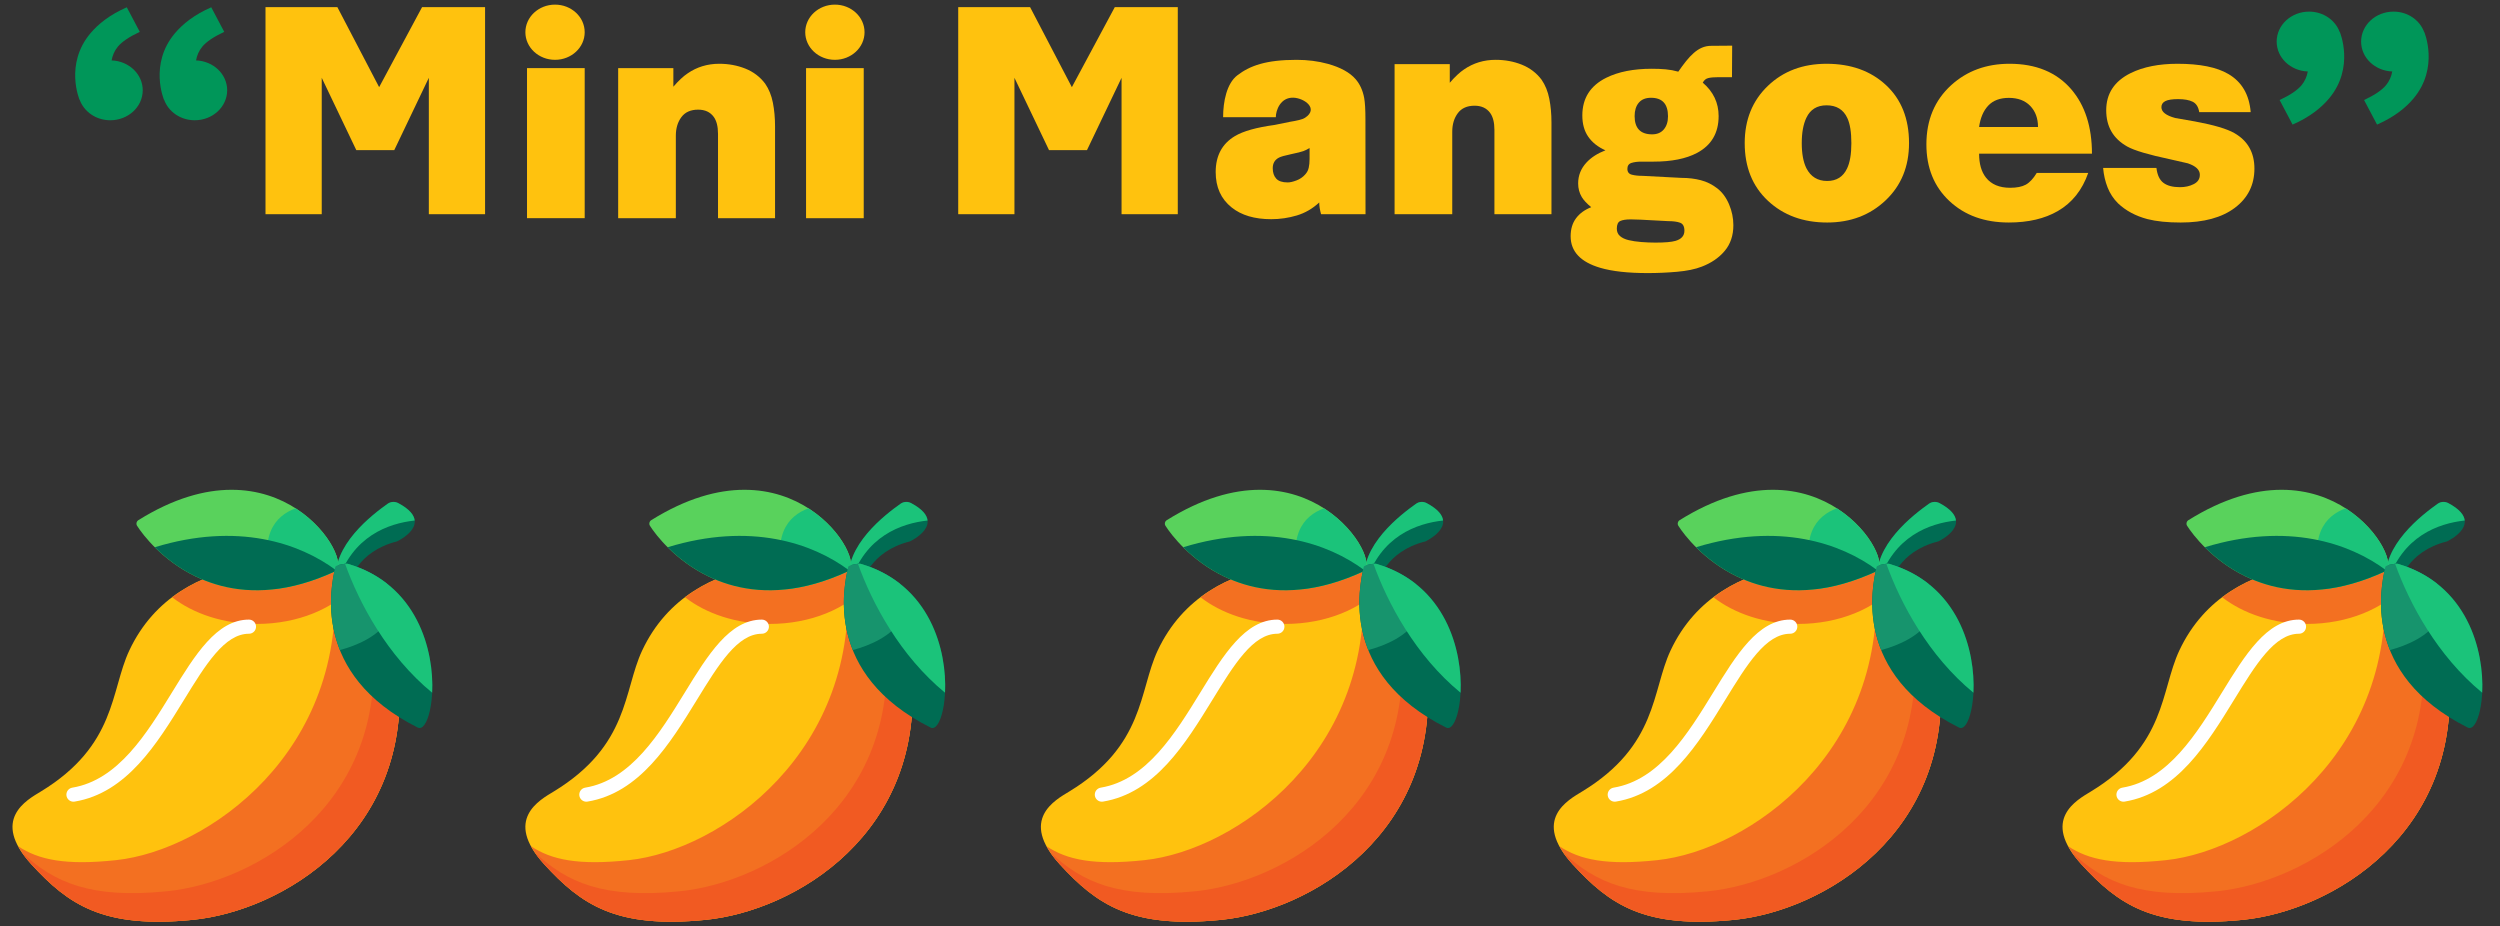 <?xml version="1.0" encoding="UTF-8"?><svg id="Layer_1" xmlns="http://www.w3.org/2000/svg" viewBox="0 0 530.207 196.459"><rect x="0" y="0" width="530.207" height="196.459" fill="#333333" stroke="none"/><defs><style>.cls-1{fill:#006c53;}.cls-2{fill:#009659;}.cls-3{fill:#f15a22;}.cls-4{fill:#59d25c;}.cls-5{fill:#fff;}.cls-6{fill:#ffc20e;}.cls-7{fill:#1bc37a;}.cls-8{fill:#17946d;}.cls-9{fill:#f37021;}</style></defs><path class="cls-6" d="M71.005,121.193c-3.459-2.068-32.908-6.051-43.596,16.793-3.987,8.522-2.708,20.112-18.726,29.868-2.941,1.791-10.742,5.926-2.039,15.435,7.863,8.591,15.289,13.688,34.219,11.795,18.892-1.889,46.764-18.295,43.684-52.712-.524-5.857-3.932-15.435-13.542-21.179Z"/><path class="cls-9" d="M84.547,142.372c-.524-5.857-3.932-15.435-13.542-21.179-.072-.043-.171-.088-.265-.132.028.236.06.473.079.707,3.15,37.63-26.865,58.588-46.186,60.653-10.742,1.148-16.464-.059-20.805-2.963.634,1.169,1.544,2.441,2.816,3.831,7.863,8.591,15.289,13.688,34.219,11.795,18.892-1.889,46.764-18.295,43.684-52.712Z"/><path class="cls-3" d="M84.547,142.372c-.458-5.119-3.12-13.081-10.2-18.84,3.038,4.519,4.38,9.306,4.691,12.783,3.08,34.417-24.791,50.822-43.684,52.712-16.122,1.612-23.896-1.856-30.706-8.225.538.786,1.196,1.614,1.996,2.488,7.863,8.591,15.289,13.688,34.219,11.795,18.892-1.889,46.764-18.295,43.684-52.712Z"/><path class="cls-9" d="M75.115,124.2c-1.227-1.076-2.582-2.094-4.11-3.007-2.713-1.621-21.408-4.416-34.505,5.47,4.469,3.472,10.859,5.662,17.981,5.662,8.687,0,16.296-3.246,20.633-8.124Z"/><path class="cls-5" d="M15.58,170.026c-.721,0-1.356-.521-1.478-1.254-.135-.817.418-1.589,1.234-1.723,9.721-1.608,15.782-11.477,21.13-20.184,4.883-7.949,9.494-15.457,16.336-15.457h.001c.828,0,1.499.671,1.499,1.499s-.671,1.499-1.499,1.499h0c-5.165,0-9.159,6.5-13.782,14.029-5.684,9.253-12.126,19.74-23.195,21.571-.083.015-.165.021-.246.021Z"/><path class="cls-1" d="M82.217,106.836c-3.11,2.211-12.01,8.889-10.908,16.695h2.845s1.456-6.553,10.047-8.708c0,0,8.284-3.835.277-8.117-.717-.383-1.599-.341-2.262.13Z"/><path class="cls-7" d="M71.592,123.531c3.086-9.825,10.781-12.529,16.357-13.137-.112-1.125-1.035-2.385-3.471-3.688-.717-.383-1.599-.342-2.261.13-3.11,2.211-12.01,8.889-10.908,16.695h.284Z"/><path class="cls-4" d="M71.005,121.193c4.404-2.036-11.826-29.492-41.655-10.875-.405.253-.531.791-.277,1.195,2.53,4.011,16.595,21.394,41.931,9.68Z"/><path class="cls-1" d="M88.603,154.308c3.987,1.995,8.024-28.044-14.842-34.735-.418-.122-2.555.249-2.647.66-.919,4.083-5.205,22.721,17.49,34.076Z"/><path class="cls-7" d="M62.688,107.809c-4.262,1.558-8.375,5.808-4.467,17.145,3.883-.454,8.142-1.616,12.784-3.762,2.234-1.033-.85-8.601-8.317-13.384Z"/><path class="cls-1" d="M32.825,116.058c6.092,6.076,18.852,14.071,38.181,5.135.118-.055.215-.136.303-.226-7.767-5.795-20.93-10.274-38.484-4.908Z"/><path class="cls-8" d="M71.114,120.232c-.535,2.378-2.203,9.695.973,17.634,3.592-.968,8.291-2.91,10.494-6.708,1.194-2.059.704-4.711-.535-7.385-2.261-1.772-4.985-3.235-8.285-4.201-.418-.122-2.555.249-2.647.66Z"/><path class="cls-7" d="M91.651,146.912c.441-8.875-3.075-23.004-17.89-27.339-.105-.031-.317-.03-.578-.006,3.007,8.384,8.945,19.517,18.469,27.345Z"/><path class="cls-6" d="M179.777,121.193c-3.459-2.068-32.908-6.051-43.596,16.793-3.987,8.522-2.708,20.112-18.726,29.868-2.941,1.791-10.742,5.926-2.039,15.435,7.863,8.591,15.289,13.688,34.219,11.795,18.892-1.889,46.764-18.295,43.684-52.712-.524-5.857-3.932-15.435-13.542-21.179Z"/><path class="cls-9" d="M193.319,142.372c-.524-5.857-3.932-15.435-13.542-21.179-.072-.043-.171-.088-.265-.132.028.236.06.473.079.707,3.15,37.63-26.865,58.588-46.186,60.653-10.742,1.148-16.464-.059-20.805-2.963.634,1.169,1.544,2.441,2.816,3.831,7.863,8.591,15.289,13.688,34.219,11.795,18.892-1.889,46.764-18.295,43.684-52.712Z"/><path class="cls-3" d="M193.319,142.372c-.458-5.119-3.12-13.081-10.2-18.84,3.038,4.519,4.38,9.306,4.691,12.783,3.08,34.417-24.791,50.822-43.684,52.712-16.122,1.612-23.896-1.856-30.706-8.225.538.786,1.196,1.614,1.996,2.488,7.863,8.591,15.289,13.688,34.219,11.795,18.892-1.889,46.764-18.295,43.684-52.712Z"/><path class="cls-9" d="M183.887,124.2c-1.227-1.076-2.582-2.094-4.11-3.007-2.713-1.621-21.408-4.416-34.505,5.47,4.469,3.472,10.859,5.662,17.981,5.662,8.687,0,16.296-3.246,20.633-8.124Z"/><path class="cls-5" d="M124.352,170.026c-.721,0-1.356-.521-1.478-1.254-.135-.817.418-1.589,1.234-1.723,9.721-1.608,15.782-11.477,21.13-20.184,4.883-7.949,9.494-15.457,16.336-15.457h.001c.828,0,1.499.671,1.499,1.499s-.671,1.499-1.499,1.499h0c-5.165,0-9.159,6.5-13.782,14.029-5.684,9.253-12.126,19.74-23.195,21.571-.083.015-.165.021-.246.021Z"/><path class="cls-1" d="M190.989,106.836c-3.11,2.211-12.01,8.889-10.908,16.695h2.845s1.456-6.553,10.047-8.708c0,0,8.284-3.835.277-8.117-.717-.383-1.599-.341-2.262.13Z"/><path class="cls-7" d="M180.365,123.531c3.086-9.825,10.781-12.529,16.357-13.137-.112-1.125-1.035-2.385-3.471-3.688-.717-.383-1.599-.342-2.261.13-3.11,2.211-12.01,8.889-10.908,16.695h.284Z"/><path class="cls-4" d="M179.777,121.193c4.404-2.036-11.826-29.492-41.655-10.875-.405.253-.531.791-.277,1.195,2.53,4.011,16.595,21.394,41.931,9.68Z"/><path class="cls-1" d="M197.376,154.308c3.987,1.995,8.024-28.044-14.842-34.735-.418-.122-2.555.249-2.647.66-.919,4.083-5.205,22.721,17.49,34.076Z"/><path class="cls-7" d="M171.461,107.809c-4.262,1.558-8.375,5.808-4.467,17.145,3.883-.454,8.142-1.616,12.784-3.762,2.234-1.033-.85-8.601-8.317-13.384Z"/><path class="cls-1" d="M141.597,116.058c6.092,6.076,18.852,14.071,38.181,5.135.118-.055.215-.136.303-.226-7.767-5.795-20.93-10.274-38.484-4.908Z"/><path class="cls-8" d="M179.886,120.232c-.535,2.378-2.203,9.695.973,17.634,3.592-.968,8.291-2.91,10.494-6.708,1.194-2.059.704-4.711-.535-7.385-2.261-1.772-4.985-3.235-8.285-4.201-.418-.122-2.555.249-2.647.66Z"/><path class="cls-7" d="M200.423,146.912c.441-8.875-3.075-23.004-17.89-27.339-.105-.031-.317-.03-.578-.006,3.007,8.384,8.945,19.517,18.469,27.345Z"/><path class="cls-6" d="M289.11,121.193c-3.459-2.068-32.908-6.051-43.596,16.793-3.987,8.522-2.708,20.112-18.726,29.868-2.941,1.791-10.742,5.926-2.039,15.435,7.863,8.591,15.289,13.688,34.219,11.795,18.892-1.889,46.764-18.295,43.684-52.712-.524-5.857-3.932-15.435-13.542-21.179Z"/><path class="cls-9" d="M302.652,142.372c-.524-5.857-3.932-15.435-13.542-21.179-.072-.043-.171-.088-.265-.132.028.236.06.473.079.707,3.15,37.63-26.865,58.588-46.186,60.653-10.742,1.148-16.464-.059-20.805-2.963.634,1.169,1.544,2.441,2.816,3.831,7.863,8.591,15.289,13.688,34.219,11.795,18.892-1.889,46.764-18.295,43.684-52.712Z"/><path class="cls-3" d="M302.652,142.372c-.458-5.119-3.12-13.081-10.2-18.84,3.038,4.519,4.38,9.306,4.691,12.783,3.08,34.417-24.791,50.822-43.684,52.712-16.122,1.612-23.896-1.856-30.706-8.225.538.786,1.196,1.614,1.996,2.488,7.863,8.591,15.289,13.688,34.219,11.795,18.892-1.889,46.764-18.295,43.684-52.712Z"/><path class="cls-9" d="M293.219,124.2c-1.227-1.076-2.582-2.094-4.11-3.007-2.713-1.621-21.408-4.416-34.505,5.47,4.469,3.472,10.859,5.662,17.981,5.662,8.687,0,16.296-3.246,20.633-8.124Z"/><path class="cls-5" d="M233.685,170.026c-.721,0-1.356-.521-1.478-1.254-.135-.817.418-1.589,1.234-1.723,9.721-1.608,15.782-11.477,21.13-20.184,4.883-7.949,9.494-15.457,16.336-15.457h.001c.828,0,1.499.671,1.499,1.499s-.671,1.499-1.499,1.499h0c-5.165,0-9.159,6.5-13.782,14.029-5.684,9.253-12.126,19.74-23.195,21.571-.083.015-.165.021-.246.021Z"/><path class="cls-1" d="M300.322,106.836c-3.11,2.211-12.01,8.889-10.908,16.695h2.845s1.456-6.553,10.047-8.708c0,0,8.284-3.835.277-8.117-.717-.383-1.599-.341-2.262.13Z"/><path class="cls-7" d="M289.697,123.531c3.086-9.825,10.781-12.529,16.357-13.137-.112-1.125-1.035-2.385-3.471-3.688-.717-.383-1.599-.342-2.261.13-3.11,2.211-12.01,8.889-10.908,16.695h.284Z"/><path class="cls-4" d="M289.11,121.193c4.404-2.036-11.826-29.492-41.655-10.875-.405.253-.531.791-.277,1.195,2.53,4.011,16.595,21.394,41.931,9.68Z"/><path class="cls-1" d="M306.708,154.308c3.987,1.995,8.024-28.044-14.842-34.735-.418-.122-2.555.249-2.647.66-.919,4.083-5.205,22.721,17.49,34.076Z"/><path class="cls-7" d="M280.793,107.809c-4.262,1.558-8.375,5.808-4.467,17.145,3.883-.454,8.142-1.616,12.784-3.762,2.234-1.033-.85-8.601-8.317-13.384Z"/><path class="cls-1" d="M250.929,116.058c6.092,6.076,18.852,14.071,38.181,5.135.118-.055.215-.136.303-.226-7.767-5.795-20.93-10.274-38.484-4.908Z"/><path class="cls-8" d="M289.219,120.232c-.535,2.378-2.203,9.695.973,17.634,3.592-.968,8.291-2.91,10.494-6.708,1.194-2.059.704-4.711-.535-7.385-2.261-1.772-4.985-3.235-8.285-4.201-.418-.122-2.555.249-2.647.66Z"/><path class="cls-7" d="M309.756,146.912c.441-8.875-3.075-23.004-17.89-27.339-.105-.031-.317-.03-.578-.006,3.007,8.384,8.945,19.517,18.469,27.345Z"/><path class="cls-6" d="M397.882,121.193c-3.459-2.068-32.908-6.051-43.596,16.793-3.987,8.522-2.708,20.112-18.726,29.868-2.941,1.791-10.742,5.926-2.039,15.435,7.863,8.591,15.289,13.688,34.219,11.795,18.892-1.889,46.764-18.295,43.684-52.712-.524-5.857-3.932-15.435-13.542-21.179Z"/><path class="cls-9" d="M411.424,142.372c-.524-5.857-3.932-15.435-13.542-21.179-.072-.043-.171-.088-.265-.132.028.236.06.473.079.707,3.15,37.63-26.865,58.588-46.186,60.653-10.742,1.148-16.464-.059-20.805-2.963.634,1.169,1.544,2.441,2.816,3.831,7.863,8.591,15.289,13.688,34.219,11.795,18.892-1.889,46.764-18.295,43.684-52.712Z"/><path class="cls-3" d="M411.424,142.372c-.458-5.119-3.12-13.081-10.2-18.84,3.038,4.519,4.38,9.306,4.691,12.783,3.08,34.417-24.791,50.822-43.684,52.712-16.122,1.612-23.896-1.856-30.706-8.225.538.786,1.196,1.614,1.996,2.488,7.863,8.591,15.289,13.688,34.219,11.795,18.892-1.889,46.764-18.295,43.684-52.712Z"/><path class="cls-9" d="M401.992,124.2c-1.227-1.076-2.582-2.094-4.11-3.007-2.713-1.621-21.408-4.416-34.505,5.47,4.469,3.472,10.859,5.662,17.981,5.662,8.687,0,16.296-3.246,20.633-8.124Z"/><path class="cls-5" d="M342.457,170.026c-.721,0-1.356-.521-1.478-1.254-.135-.817.418-1.589,1.234-1.723,9.721-1.608,15.782-11.477,21.13-20.184,4.883-7.949,9.494-15.457,16.336-15.457h.001c.828,0,1.499.671,1.499,1.499s-.671,1.499-1.499,1.499h0c-5.165,0-9.159,6.5-13.782,14.029-5.684,9.253-12.126,19.74-23.195,21.571-.083.015-.165.021-.246.021Z"/><path class="cls-1" d="M409.094,106.836c-3.11,2.211-12.01,8.889-10.908,16.695h2.845s1.456-6.553,10.047-8.708c0,0,8.284-3.835.277-8.117-.717-.383-1.599-.341-2.262.13Z"/><path class="cls-7" d="M398.469,123.531c3.086-9.825,10.781-12.529,16.357-13.137-.112-1.125-1.035-2.385-3.471-3.688-.717-.383-1.599-.342-2.261.13-3.11,2.211-12.01,8.889-10.908,16.695h.284Z"/><path class="cls-4" d="M397.882,121.193c4.404-2.036-11.826-29.492-41.655-10.875-.405.253-.531.791-.277,1.195,2.53,4.011,16.595,21.394,41.931,9.68Z"/><path class="cls-1" d="M415.48,154.308c3.987,1.995,8.024-28.044-14.842-34.735-.418-.122-2.555.249-2.647.66-.919,4.083-5.205,22.721,17.49,34.076Z"/><path class="cls-7" d="M389.565,107.809c-4.262,1.558-8.375,5.808-4.467,17.145,3.883-.454,8.142-1.616,12.784-3.762,2.234-1.033-.85-8.601-8.317-13.384Z"/><path class="cls-1" d="M359.702,116.058c6.092,6.076,18.852,14.071,38.181,5.135.118-.055.215-.136.303-.226-7.767-5.795-20.93-10.274-38.484-4.908Z"/><path class="cls-8" d="M397.991,120.232c-.535,2.378-2.203,9.695.973,17.634,3.592-.968,8.291-2.91,10.494-6.708,1.194-2.059.704-4.711-.535-7.385-2.261-1.772-4.985-3.235-8.285-4.201-.418-.122-2.555.249-2.647.66Z"/><path class="cls-7" d="M418.528,146.912c.441-8.875-3.075-23.004-17.89-27.339-.105-.031-.317-.03-.578-.006,3.007,8.384,8.945,19.517,18.469,27.345Z"/><path class="cls-6" d="M505.781,121.193c-3.459-2.068-32.908-6.051-43.596,16.793-3.987,8.522-2.708,20.112-18.726,29.868-2.941,1.791-10.742,5.926-2.039,15.435,7.863,8.591,15.289,13.688,34.219,11.795,18.892-1.889,46.764-18.295,43.684-52.712-.524-5.857-3.932-15.435-13.542-21.179Z"/><path class="cls-9" d="M519.323,142.372c-.524-5.857-3.932-15.435-13.542-21.179-.072-.043-.171-.088-.265-.132.028.236.06.473.079.707,3.15,37.63-26.865,58.588-46.186,60.653-10.742,1.148-16.464-.059-20.805-2.963.634,1.169,1.544,2.441,2.816,3.831,7.863,8.591,15.289,13.688,34.219,11.795,18.892-1.889,46.764-18.295,43.684-52.712Z"/><path class="cls-3" d="M519.323,142.372c-.458-5.119-3.12-13.081-10.2-18.84,3.038,4.519,4.38,9.306,4.691,12.783,3.08,34.417-24.791,50.822-43.684,52.712-16.122,1.612-23.896-1.856-30.706-8.225.538.786,1.196,1.614,1.996,2.488,7.863,8.591,15.289,13.688,34.219,11.795,18.892-1.889,46.764-18.295,43.684-52.712Z"/><path class="cls-9" d="M509.89,124.2c-1.227-1.076-2.582-2.094-4.11-3.007-2.713-1.621-21.408-4.416-34.505,5.47,4.469,3.472,10.859,5.662,17.981,5.662,8.687,0,16.296-3.246,20.633-8.124Z"/><path class="cls-5" d="M450.356,170.026c-.721,0-1.356-.521-1.478-1.254-.135-.817.418-1.589,1.234-1.723,9.721-1.608,15.782-11.477,21.13-20.184,4.883-7.949,9.494-15.457,16.336-15.457h.001c.828,0,1.499.671,1.499,1.499s-.671,1.499-1.499,1.499h0c-5.165,0-9.159,6.5-13.782,14.029-5.684,9.253-12.126,19.74-23.195,21.571-.083.015-.165.021-.246.021Z"/><path class="cls-1" d="M516.992,106.836c-3.11,2.211-12.01,8.889-10.908,16.695h2.845s1.456-6.553,10.047-8.708c0,0,8.284-3.835.277-8.117-.717-.383-1.599-.341-2.262.13Z"/><path class="cls-7" d="M506.368,123.531c3.086-9.825,10.781-12.529,16.357-13.137-.112-1.125-1.035-2.385-3.471-3.688-.717-.383-1.599-.342-2.261.13-3.11,2.211-12.01,8.889-10.908,16.695h.284Z"/><path class="cls-4" d="M505.781,121.193c4.404-2.036-11.826-29.492-41.655-10.875-.405.253-.531.791-.277,1.195,2.53,4.011,16.595,21.394,41.931,9.68Z"/><path class="cls-1" d="M523.379,154.308c3.987,1.995,8.024-28.044-14.842-34.735-.418-.122-2.555.249-2.647.66-.919,4.083-5.205,22.721,17.49,34.076Z"/><path class="cls-7" d="M497.464,107.809c-4.262,1.558-8.375,5.808-4.467,17.145,3.883-.454,8.142-1.616,12.784-3.762,2.234-1.033-.85-8.601-8.317-13.384Z"/><path class="cls-1" d="M467.6,116.058c6.092,6.076,18.852,14.071,38.181,5.135.118-.055.215-.136.303-.226-7.767-5.795-20.93-10.274-38.484-4.908Z"/><path class="cls-8" d="M505.889,120.232c-.535,2.378-2.203,9.695.973,17.634,3.592-.968,8.291-2.91,10.494-6.708,1.194-2.059.704-4.711-.535-7.385-2.261-1.772-4.985-3.235-8.285-4.201-.418-.122-2.555.249-2.647.66Z"/><path class="cls-7" d="M526.427,146.912c.441-8.875-3.075-23.004-17.89-27.339-.105-.031-.317-.03-.578-.006,3.007,8.384,8.945,19.517,18.469,27.345Z"/><path class="cls-6" d="M404.873,30.358c0,4.954-1.655,8.998-4.964,12.132-3.311,3.135-7.442,4.702-12.396,4.702-5.085,0-9.271-1.534-12.559-4.603-3.287-3.068-4.931-7.145-4.931-12.23,0-4.953,1.632-8.997,4.898-12.132,3.265-3.134,7.419-4.701,12.461-4.701,5.172,0,9.38,1.512,12.626,4.537,3.243,3.024,4.866,7.124,4.866,12.296ZM392.642,30.358c0-2.323-.286-4.098-.856-5.326-.832-1.797-2.301-2.696-4.405-2.696-2.017,0-3.442.877-4.274,2.63-.658,1.36-.986,3.156-.986,5.392s.328,4.011.986,5.326c.921,1.798,2.389,2.696,4.405,2.696,1.973,0,3.376-.876,4.209-2.63.614-1.27.921-3.067.921-5.392Z"/><path class="cls-6" d="M443.668,32.594h-23.934c0,2.148.481,3.837,1.446,5.063,1.139,1.447,2.849,2.169,5.13,2.169,1.402,0,2.508-.218,3.319-.657.811-.438,1.589-1.271,2.335-2.499h10.914c-1.272,3.64-3.418,6.336-6.444,8.088-2.805,1.621-6.269,2.433-10.389,2.433-5.172,0-9.382-1.523-12.624-4.57-3.244-3.047-4.866-7.046-4.866-12,0-5.172,1.753-9.359,5.26-12.559,3.331-3.025,7.452-4.537,12.362-4.537,5.612,0,9.973,1.798,13.086,5.392,2.936,3.42,4.405,7.979,4.405,13.678ZM432.227,26.939c0-1.841-.549-3.331-1.644-4.472-1.096-1.14-2.61-1.71-4.538-1.71-1.885,0-3.343.549-4.373,1.644-1.03,1.096-1.676,2.608-1.939,4.537h12.493Z"/><path class="cls-6" d="M478.124,35.75c0,3.464-1.381,6.237-4.143,8.319-2.762,2.082-6.598,3.123-11.506,3.123-2.806,0-5.152-.241-7.036-.724-2.499-.657-4.582-1.775-6.248-3.353-.965-.963-1.7-2.082-2.203-3.353-.505-1.271-.822-2.652-.953-4.143h11.31c.174,1.491.668,2.543,1.48,3.156.81.614,1.983.921,3.517.921,1.096,0,2.071-.219,2.927-.657.854-.438,1.282-1.095,1.282-1.973,0-1.052-.856-1.863-2.564-2.433-1.973-.437-3.222-.723-3.749-.855-4.56-.963-7.585-1.863-9.075-2.696-2.982-1.665-4.47-4.23-4.47-7.693,0-3.551,1.731-6.181,5.195-7.891,2.673-1.315,5.984-1.973,9.929-1.973,4.734,0,8.328.723,10.783,2.17,2.85,1.666,4.427,4.363,4.734,8.088h-10.914c-.176-1.095-.636-1.83-1.381-2.203-.747-.373-1.776-.559-3.091-.559-1.272,0-2.182.143-2.729.427-.549.286-.822.713-.822,1.283,0,1.008.987,1.775,2.959,2.301.218.044,1.599.285,4.143.723,4.032.746,6.838,1.578,8.417,2.498,2.805,1.623,4.208,4.121,4.208,7.496Z"/><path class="cls-6" d="M289.605,45.434h-9.426c-.261-.921-.391-1.753-.391-2.498-1.412,1.315-2.999,2.235-4.762,2.762-1.764.526-3.573.789-5.425.789-3.528,0-6.329-.833-8.401-2.498-2.251-1.797-3.374-4.295-3.374-7.496,0-3.463,1.358-6.005,4.076-7.627,1.753-1.053,4.559-1.841,8.417-2.368l3.223-.657c1.579-.263,2.679-.501,3.222-.855,3.002-1.954-.156-4.198-2.467-4.271-2.71-.085-3.716,2.648-3.716,4.138h-11.179c0-3.331.774-7.157,3.007-8.871,2.677-2.055,6.091-3.293,12.58-3.293,2.366,0,4.579.285,6.64.855,2.673.746,4.625,1.819,5.853,3.222.921,1.052,1.534,2.389,1.841,4.011.174.965.263,2.477.263,4.537l.018,20.121ZM277.738,33.69v-2.292c-.457.278-.898.495-1.321.651-.422.157-1.293.373-2.613.651-1.319.279-2.173.521-2.559.729-.88.452-1.319,1.198-1.319,2.24,0,.938.245,1.676.739,2.214.492.539,1.302.808,2.428.808.492,0,1.108-.138,1.848-.417.739-.277,1.354-.694,1.848-1.25.387-.417.642-.893.765-1.432.123-.538.185-1.172.185-1.901Z"/><path class="cls-6" d="M329.04,45.434h-12.099v-17.885c0-1.579-.307-2.783-.921-3.617-.747-1.008-1.841-1.512-3.288-1.512-1.577,0-2.762.526-3.55,1.578-.789,1.052-1.185,2.367-1.185,3.946v17.491h-12.23V13.608h11.705v3.945c1.095-1.271,2.104-2.213,3.024-2.827,1.973-1.358,4.209-2.038,6.707-2.038,1.973,0,3.814.34,5.524,1.019,1.71.68,3.113,1.742,4.209,3.189.788,1.14,1.337,2.488,1.644,4.044.305,1.556.46,3.233.46,5.03v19.464Z"/><path class="cls-6" d="M124.002,46.27h-12.23V14.445h12.23v31.826Z"/><path class="cls-6" d="M164.376,46.27h-12.099v-17.885c0-1.579-.307-2.783-.921-3.617-.746-1.008-1.841-1.512-3.288-1.512-1.578,0-2.762.526-3.55,1.578-.789,1.052-1.184,2.367-1.184,3.946v17.491h-12.23V14.445h11.704v3.945c1.095-1.271,2.105-2.213,3.025-2.827,1.973-1.358,4.208-2.038,6.707-2.038,1.973,0,3.814.34,5.524,1.019,1.709.68,3.112,1.742,4.208,3.189.789,1.14,1.337,2.488,1.644,4.044.306,1.556.46,3.233.46,5.03v19.464Z"/><path class="cls-6" d="M183.181,46.27h-12.23V14.445h12.23v31.826Z"/><ellipse class="cls-6" cx="117.713" cy="6.835" rx="6.289" ry="5.853"/><ellipse class="cls-6" cx="177.066" cy="6.835" rx="6.289" ry="5.853"/><path class="cls-6" d="M249.788,45.434h-11.926v-28.933l-7.33,15.335h-8.055l-7.329-15.335v28.933h-11.926V1.509h15.24l8.86,16.974,9.109-16.974h13.357v43.925Z"/><path class="cls-6" d="M102.874,45.434h-11.926v-28.933l-7.33,15.335h-8.055l-7.329-15.335v28.933h-11.926V1.509h15.24l8.86,16.974L89.517,1.509h13.357v43.925Z"/><path class="cls-6" d="M356.644,37.726c1.454,0,2.811.164,4.071.492,1.258.329,2.418.903,3.48,1.724,1.061.821,1.897,1.949,2.507,3.385.609,1.437.915,2.914.915,4.432,0,2.175-.61,3.99-1.829,5.447-1.219,1.456-2.852,2.575-4.897,3.355-1.377.533-3.107.893-5.191,1.077-2.084.185-4.17.277-6.254.277-4.168,0-7.512-.37-10.029-1.108-4.208-1.231-6.311-3.468-6.311-6.709,0-1.519.383-2.791,1.15-3.817.768-1.025,1.839-1.805,3.216-2.339-.944-.779-1.613-1.497-2.005-2.154-.513-.862-.768-1.826-.768-2.893,0-1.682.59-3.159,1.77-4.432.984-1.067,2.321-1.928,4.012-2.585-1.574-.698-2.783-1.652-3.628-2.863-.845-1.21-1.268-2.718-1.268-4.524,0-3.651,1.691-6.319,5.074-8.001,2.556-1.272,5.78-1.908,9.673-1.908,1.062,0,2.045.041,2.951.123.903.083,1.788.246,2.655.493,2.237-3.209,4.145-5.515,7.02-5.479l4.405-.036-.04,6.685h-2.891c-.905,0-1.613.061-2.124.184-.512.122-.905.448-1.179.978,2.242,1.916,3.362,4.279,3.362,7.091,0,3.587-1.533,6.196-4.601,7.824-2.322,1.224-5.39,1.835-9.203,1.835h-2.596c-.827,0-1.525.092-2.095.277-.571.185-.855.606-.855,1.262,0,.657.314,1.067.944,1.231.628.164,1.396.246,2.301.246l8.259.432ZM345.849,46.528c-.984,0-1.722.114-2.212.339-.493.225-.738.769-.738,1.631,0,.656.227,1.18.679,1.57.451.389,1.062.677,1.829.862s1.661.317,2.684.4c1.022.082,2.025.123,3.008.123,2.005,0,3.421-.123,4.247-.369,1.258-.37,1.888-1.088,1.888-2.155,0-.903-.306-1.467-.915-1.693-.61-.226-1.465-.338-2.566-.338l-5.782-.308-2.124-.061ZM353.754,24.677c0-2.626-1.201-3.94-3.599-3.94-1.141,0-2.007.35-2.596,1.047-.59.698-.885,1.642-.885,2.831,0,2.585,1.239,3.878,3.716,3.878,1.062,0,1.888-.348,2.479-1.046.589-.698.885-1.621.885-2.77Z"/><path class="cls-2" d="M23.667,12.81c.196-1.092.629-2.067,1.323-2.91.859-1.044,2.409-2.093,4.654-3.146l-2.751-5.209c-3.648,1.599-6.072,3.561-7.726,5.531-5.496,6.544-2.296,14.09-2.296,14.09l.02-.022c.911,2.527,3.46,4.361,6.499,4.361,3.8,0,6.88-2.848,6.88-6.36,0-3.425-2.935-6.197-6.603-6.334Z"/><path class="cls-2" d="M41.577,12.81c.196-1.092.629-2.067,1.323-2.91.859-1.044,2.409-2.093,4.654-3.146l-2.751-5.209c-3.648,1.599-6.072,3.561-7.726,5.531-5.496,6.544-2.296,14.09-2.296,14.09l.02-.022c.911,2.527,3.46,4.361,6.499,4.361,3.8,0,6.88-2.848,6.88-6.36,0-3.425-2.935-6.197-6.603-6.334Z"/><path class="cls-2" d="M507.356,15.159c-.196,1.092-.629,2.067-1.323,2.91-.859,1.044-2.409,2.093-4.654,3.146l2.751,5.209c3.648-1.599,6.072-3.561,7.726-5.531,5.496-6.544,2.296-14.09,2.296-14.09l-.02.022c-.911-2.527-3.46-4.361-6.499-4.361-3.8,0-6.88,2.848-6.88,6.36,0,3.425,2.935,6.197,6.603,6.334Z"/><path class="cls-2" d="M489.445,15.159c-.196,1.092-.629,2.067-1.323,2.91-.859,1.044-2.409,2.093-4.654,3.146l2.751,5.209c3.648-1.599,6.072-3.561,7.726-5.531,5.496-6.544,2.296-14.09,2.296-14.09l-.02.022c-.911-2.527-3.46-4.361-6.499-4.361-3.8,0-6.88,2.848-6.88,6.36,0,3.425,2.935,6.197,6.603,6.334Z"/></svg>